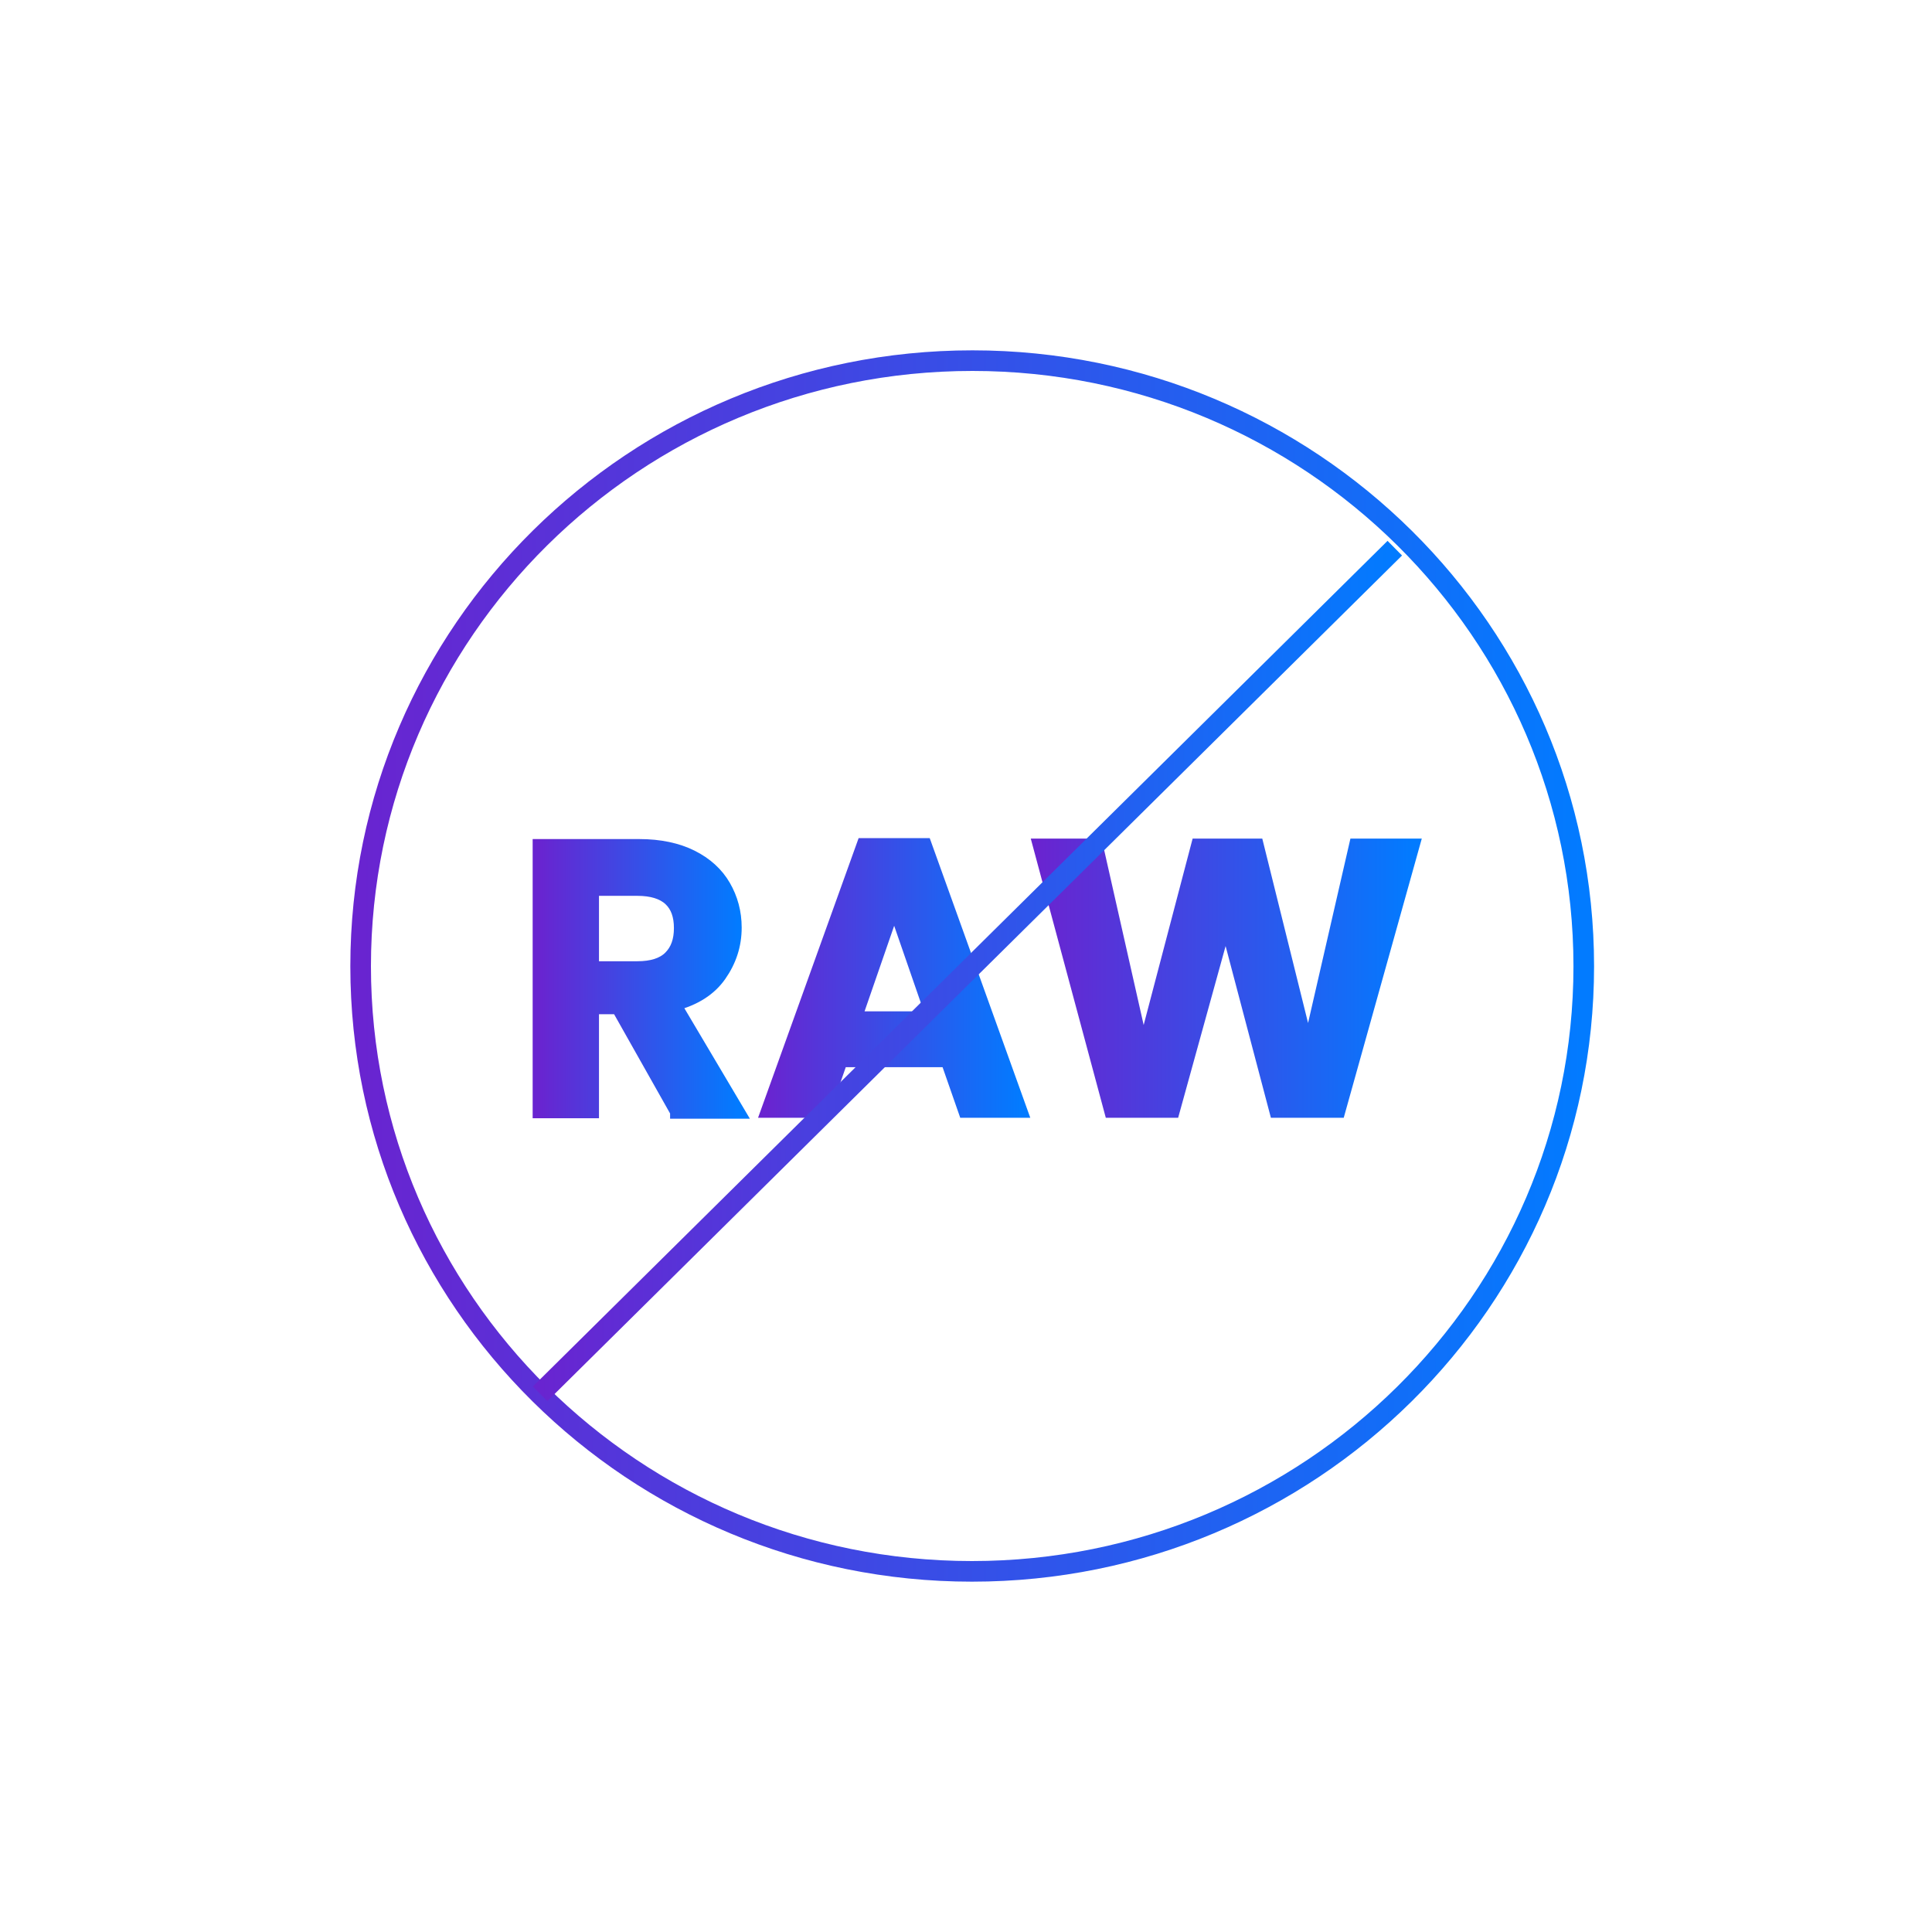 <svg width="150" height="150" viewBox="0 0 150 150" fill="none" xmlns="http://www.w3.org/2000/svg">
<path d="M28 75.019C28 100.955 49.268 122 75.463 122C101.659 122 122.963 100.955 122.963 75.019C122.963 49.082 101.696 28 75.5 28C49.305 28 28 49.045 28 75.019Z" stroke="url(#paint0_linear_10709_3925)" stroke-width="1.6" stroke-miterlimit="10"/>
<path d="M52.526 86.32L47.969 78.242H46.005V86.32H41.855V65.645H49.636C51.23 65.645 52.6 65.941 53.712 66.497C54.824 67.053 55.676 67.831 56.231 68.794C56.787 69.757 57.084 70.832 57.084 72.018C57.084 73.389 56.676 74.611 55.898 75.723C55.12 76.834 53.934 77.575 52.378 77.983L57.343 86.357H52.526V86.32ZM46.005 75.13H49.488C50.6 75.13 51.452 74.871 52.008 74.315C52.563 73.759 52.823 73.018 52.823 72.055C52.823 71.091 52.563 70.35 52.008 69.832C51.452 69.313 50.6 69.053 49.488 69.053H46.005V75.13Z" fill="url(#paint1_linear_10709_3925)"/>
<path d="M52.526 86.32L47.969 78.242H46.005V86.32H41.855V65.645H49.636C51.23 65.645 52.6 65.941 53.712 66.497C54.824 67.053 55.676 67.831 56.231 68.794C56.787 69.757 57.084 70.832 57.084 72.018C57.084 73.389 56.676 74.611 55.898 75.723C55.12 76.834 53.934 77.575 52.378 77.983L57.343 86.357H52.526V86.32ZM46.005 75.13H49.488C50.6 75.13 51.452 74.871 52.008 74.315C52.563 73.759 52.823 73.018 52.823 72.055C52.823 71.091 52.563 70.35 52.008 69.832C51.452 69.313 50.6 69.053 49.488 69.053H46.005V75.13Z" stroke="url(#paint2_linear_10709_3925)"/>
<path d="M73.536 82.355H65.31L63.94 86.282H59.567L67.015 65.571H71.832L79.279 86.282H74.907L73.536 82.355ZM72.424 79.02L69.423 70.35L66.422 79.02H72.424Z" fill="url(#paint3_linear_10709_3925)"/>
<path d="M73.536 82.355H65.31L63.94 86.282H59.567L67.015 65.571H71.832L79.279 86.282H74.907L73.536 82.355ZM72.424 79.02L69.423 70.35L66.422 79.02H72.424Z" stroke="url(#paint4_linear_10709_3925)"/>
<path d="M109.728 65.607L103.948 86.282H99.057L95.167 71.535L91.091 86.282H86.237L80.68 65.607H85.126L88.757 81.688L92.981 65.607H97.612L101.577 81.576L105.245 65.607H109.728Z" fill="url(#paint5_linear_10709_3925)"/>
<path d="M109.728 65.607L103.948 86.282H99.057L95.167 71.535L91.091 86.282H86.237L80.68 65.607H85.126L88.757 81.688L92.981 65.607H97.612L101.577 81.576L105.245 65.607H109.728Z" stroke="url(#paint6_linear_10709_3925)"/>
<path d="M41.932 108.216L108.291 42.56" stroke="url(#paint7_linear_10709_3925)" stroke-width="1.6" stroke-miterlimit="10"/>
<defs>
<linearGradient id="paint0_linear_10709_3925" x1="27.998" y1="74.998" x2="122.962" y2="74.998" gradientUnits="userSpaceOnUse">
<stop stop-color="#6924D0"/>
<stop offset="1" stop-color="#027BFF"/>
</linearGradient>
<linearGradient id="paint1_linear_10709_3925" x1="41.855" y1="76" x2="57.343" y2="76" gradientUnits="userSpaceOnUse">
<stop stop-color="#6924D0"/>
<stop offset="1" stop-color="#027BFF"/>
</linearGradient>
<linearGradient id="paint2_linear_10709_3925" x1="41.855" y1="76" x2="57.343" y2="76" gradientUnits="userSpaceOnUse">
<stop stop-color="#6924D0"/>
<stop offset="1" stop-color="#027BFF"/>
</linearGradient>
<linearGradient id="paint3_linear_10709_3925" x1="59.567" y1="75.926" x2="79.279" y2="75.926" gradientUnits="userSpaceOnUse">
<stop stop-color="#6924D0"/>
<stop offset="1" stop-color="#027BFF"/>
</linearGradient>
<linearGradient id="paint4_linear_10709_3925" x1="59.567" y1="75.926" x2="79.279" y2="75.926" gradientUnits="userSpaceOnUse">
<stop stop-color="#6924D0"/>
<stop offset="1" stop-color="#027BFF"/>
</linearGradient>
<linearGradient id="paint5_linear_10709_3925" x1="80.679" y1="75.944" x2="109.728" y2="75.944" gradientUnits="userSpaceOnUse">
<stop stop-color="#6924D0"/>
<stop offset="1" stop-color="#027BFF"/>
</linearGradient>
<linearGradient id="paint6_linear_10709_3925" x1="80.679" y1="75.944" x2="109.728" y2="75.944" gradientUnits="userSpaceOnUse">
<stop stop-color="#6924D0"/>
<stop offset="1" stop-color="#027BFF"/>
</linearGradient>
<linearGradient id="paint7_linear_10709_3925" x1="41.931" y1="75.387" x2="108.29" y2="75.387" gradientUnits="userSpaceOnUse">
<stop stop-color="#6924D0"/>
<stop offset="1" stop-color="#027BFF"/>
</linearGradient>
</defs>
</svg>
